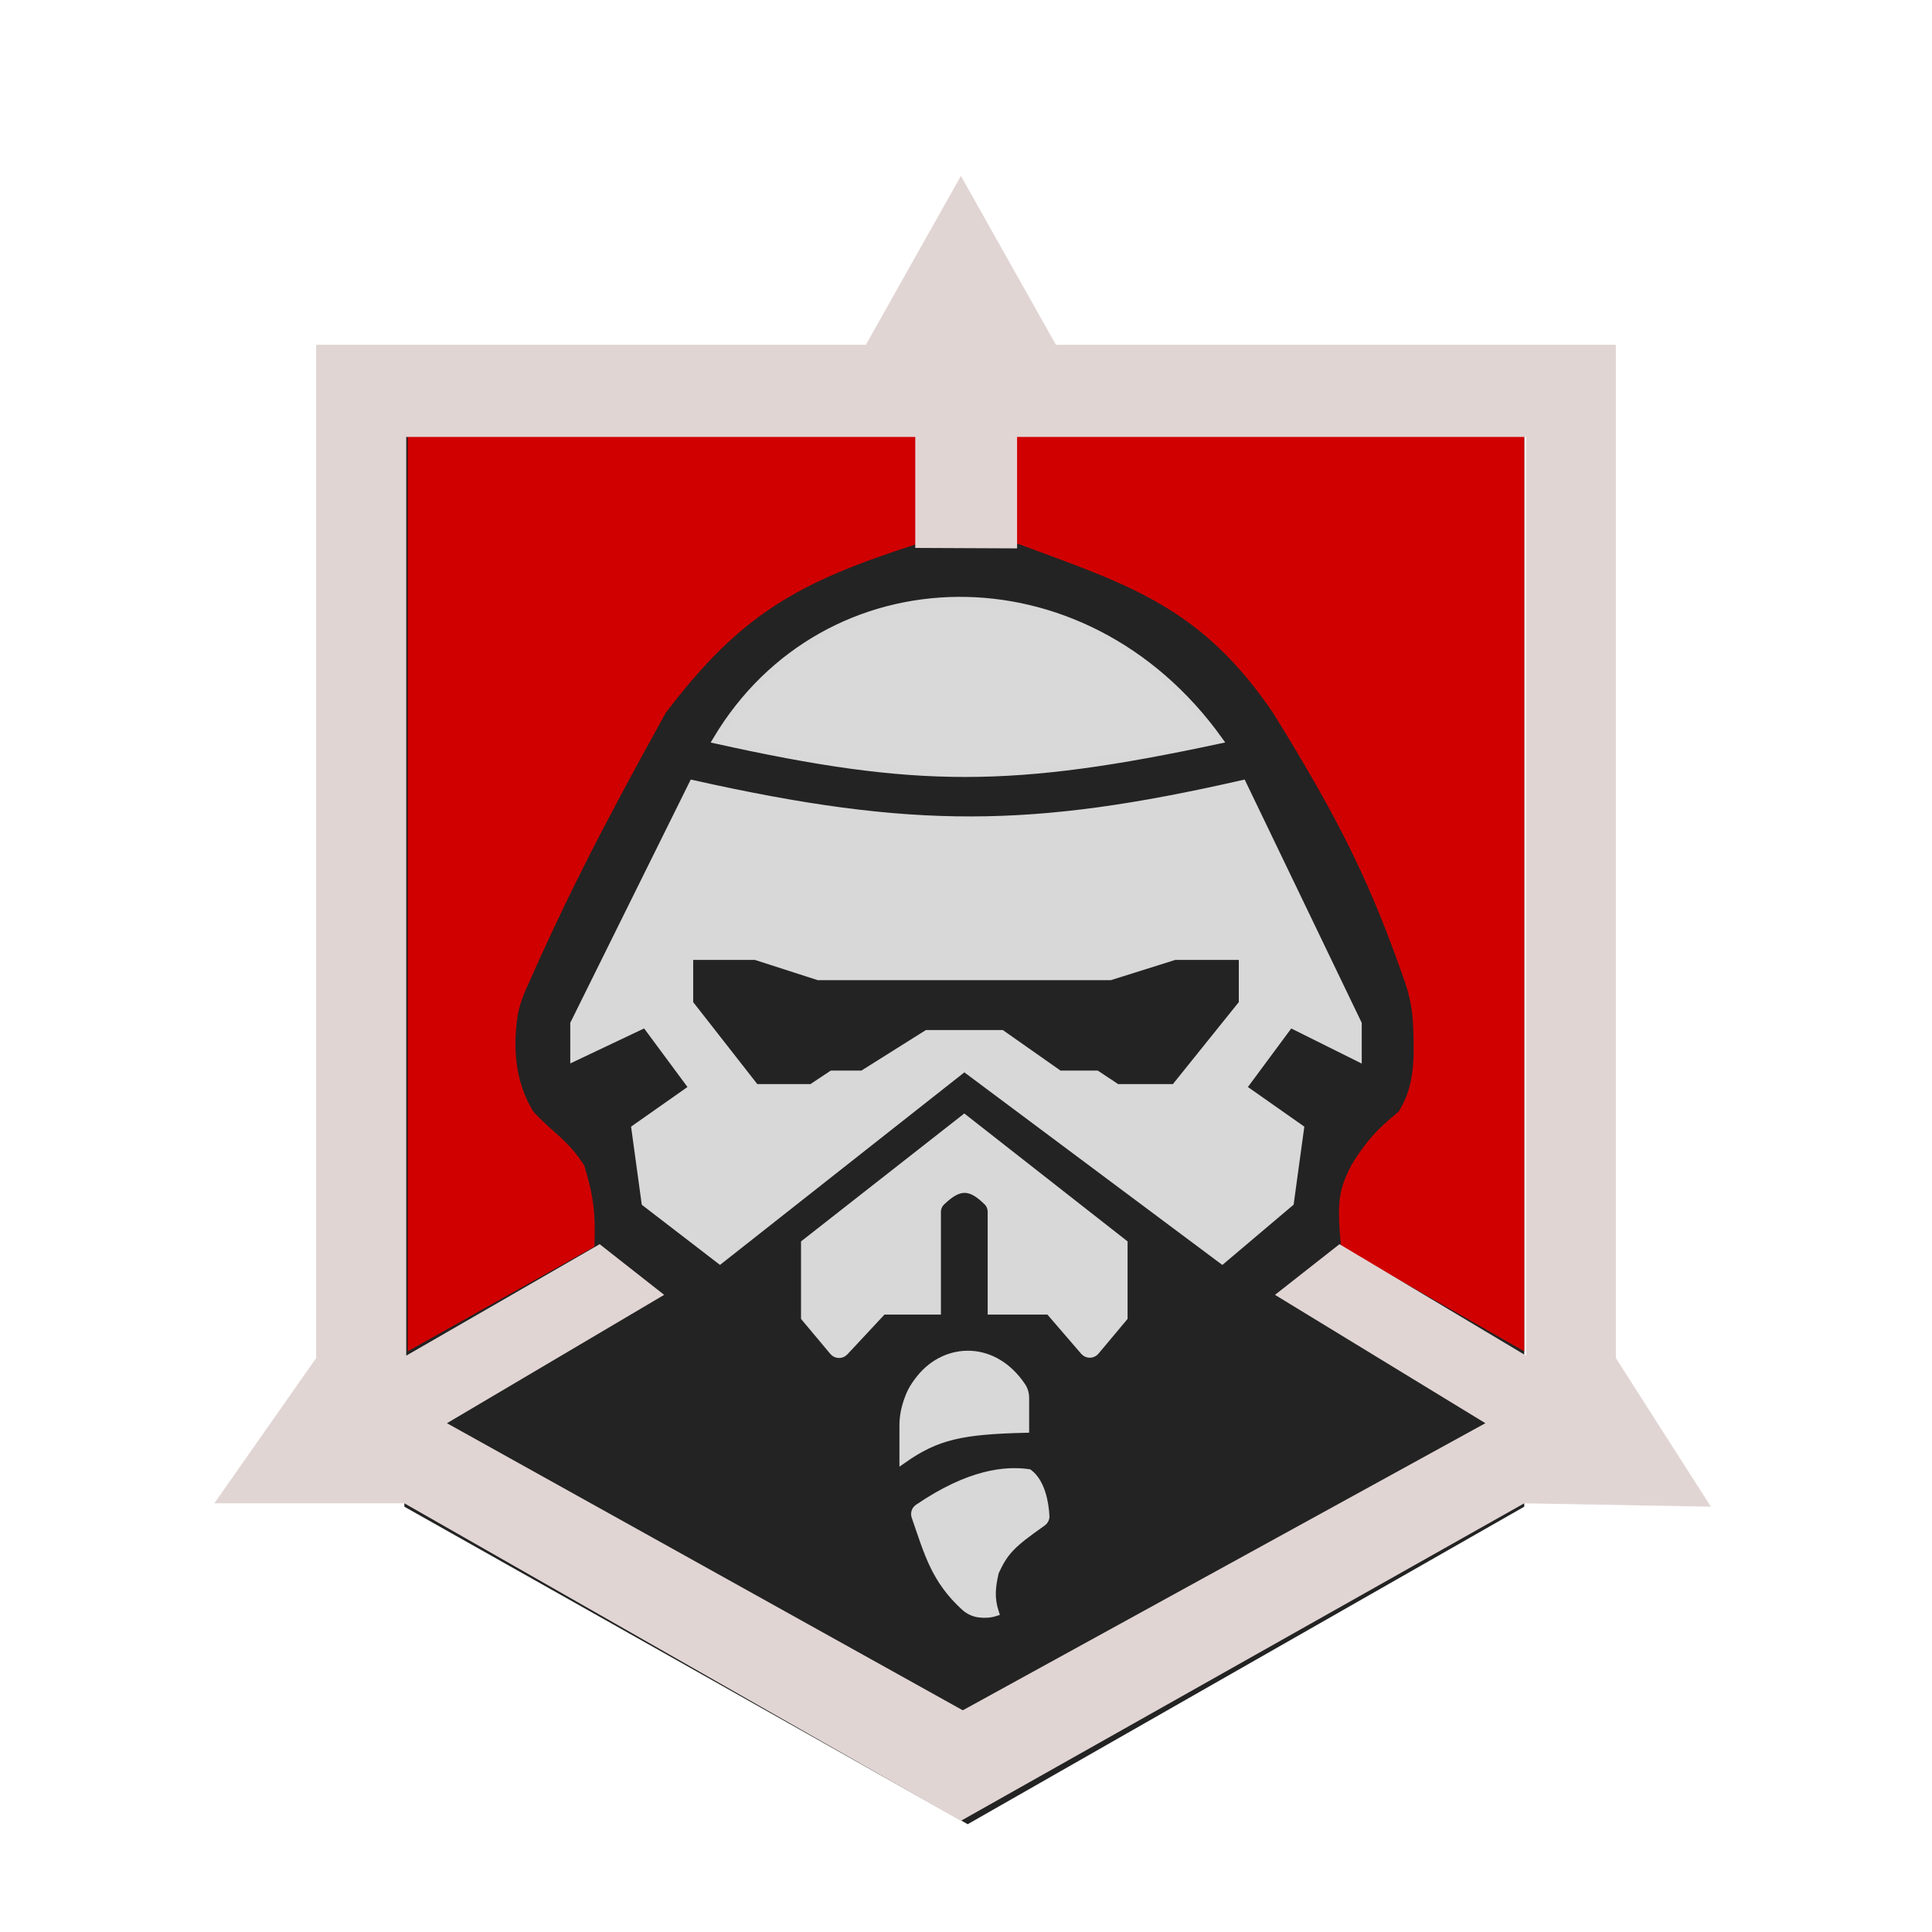 <svg width="256" height="256" viewBox="0 0 256 256" fill="none" xmlns="http://www.w3.org/2000/svg">
<path d="M201.969 199.645L128.224 241.716L53.58 199.645L53.58 57.322L201.969 57.476L201.969 199.645Z" fill="#232323"/>
<path d="M54.03 179.058L54.03 57.77L201.97 57.77L201.97 179.058L177.688 165.183C177.133 159.19 177.399 157.687 179.037 154.442C181.446 150.417 183.507 148.852 185.332 147.281C187.456 143.919 187.424 140.312 187.246 135.919C187.167 133.957 186.815 132.01 186.168 130.154C181.747 117.475 177.882 109.306 168.694 94.469C159.136 80.395 149.6 77.509 134.969 72.091L121.479 72.091C105.752 77.128 98.147 81.356 88.204 94.469C79.276 110.548 74.671 119.828 69.728 131.003C69.154 132.302 68.701 133.657 68.518 135.065C68.001 139.037 68.279 143.428 70.667 147.281C73.041 149.937 75.261 151.01 77.412 154.442C78.701 158.611 78.925 160.965 78.761 165.183L54.03 179.058Z" fill="#D00001"/>
<path fill-rule="evenodd" clip-rule="evenodd" d="M127.324 241.267L201.969 199.197L226.7 199.644L214.11 179.952L214.11 45.684L139.915 45.684L127.324 23.306L114.734 45.684L41.888 45.684L41.888 179.952L28.398 199.197H53.579L127.324 241.267ZM59.224 188.581L127.573 226.624L196.822 188.581L168.943 171.574L177.487 164.861L202.218 179.63L202.219 57.895L134.768 57.895L134.768 72.664L121.278 72.602L121.278 57.895L53.828 57.895L53.828 179.63L79.459 164.861L88.003 171.574L59.224 188.581Z" fill="#E1D5D4"/>
<path d="M121.282 200.951C122.957 205.754 123.85 209.303 127.822 212.925C128.367 213.421 129.056 213.747 129.789 213.826C130.414 213.895 131.11 213.899 131.855 213.663C131.26 211.801 131.372 210.387 131.855 208.292C133.128 205.555 134.011 204.629 138.14 201.734C138.407 201.547 138.569 201.242 138.555 200.917C138.474 199.091 137.953 196.39 136.318 195.17C133.262 194.735 128.511 195.144 121.653 199.805C121.283 200.057 121.134 200.528 121.282 200.951Z" fill="#D8D8D8" stroke="#D8D8D8"/>
<path d="M135.868 185.228L135.868 189.351C127.438 189.554 124.133 190.262 119.68 193.38L119.68 188.829C119.68 187.698 119.913 186.578 120.293 185.513C120.591 184.679 120.921 183.891 121.928 182.638C125.39 178.332 131.766 178.169 135.448 183.745C135.737 184.183 135.868 184.704 135.868 185.228Z" fill="#D8D8D8" stroke="#D8D8D8"/>
<path d="M124.177 173.687V160.616C124.177 160.101 124.373 159.6 124.745 159.243C127.037 157.044 128.536 156.954 130.836 159.251C131.189 159.603 131.372 160.09 131.372 160.589V173.687H139.016L143.644 179.061C144.046 179.528 144.772 179.523 145.168 179.05L148.909 174.582V164.736L127.775 148.176L106.64 164.736V174.582L110.411 179.085C110.796 179.546 111.499 179.565 111.909 179.126L116.983 173.687H124.177Z" fill="#D8D8D8" stroke="#D8D8D8"/>
<path d="M127.776 141.463L95.399 166.974L85.506 159.365L84.157 149.519L91.801 144.148L85.506 135.644L76.063 140.12L76.063 135.644L91.801 103.868C120.928 110.373 136.857 110.197 164.647 103.868L179.937 135.644L179.937 140.12L170.944 135.644L164.647 144.148L172.293 149.519L170.943 159.365L161.949 166.974L127.776 141.463Z" fill="#D8D8D8" stroke="#D8D8D8"/>
<path d="M161.499 98.05C143.513 72.987 109.338 73.882 94.949 98.05C121.479 103.924 134.07 103.916 161.499 98.05Z" fill="#D9D9D9" stroke="#D8D8D8"/>
<path d="M91.351 126.693V132.959L100.104 144.148H107.539L110.237 142.358H114.284L122.828 136.987H132.721L140.365 142.358H145.311L148.009 144.148L155.654 144.148L164.647 132.959V126.693H155.654L147.11 129.379H108.439L100.104 126.693H91.351Z" fill="#232323" stroke="#D8D8D8"/>
</svg>
